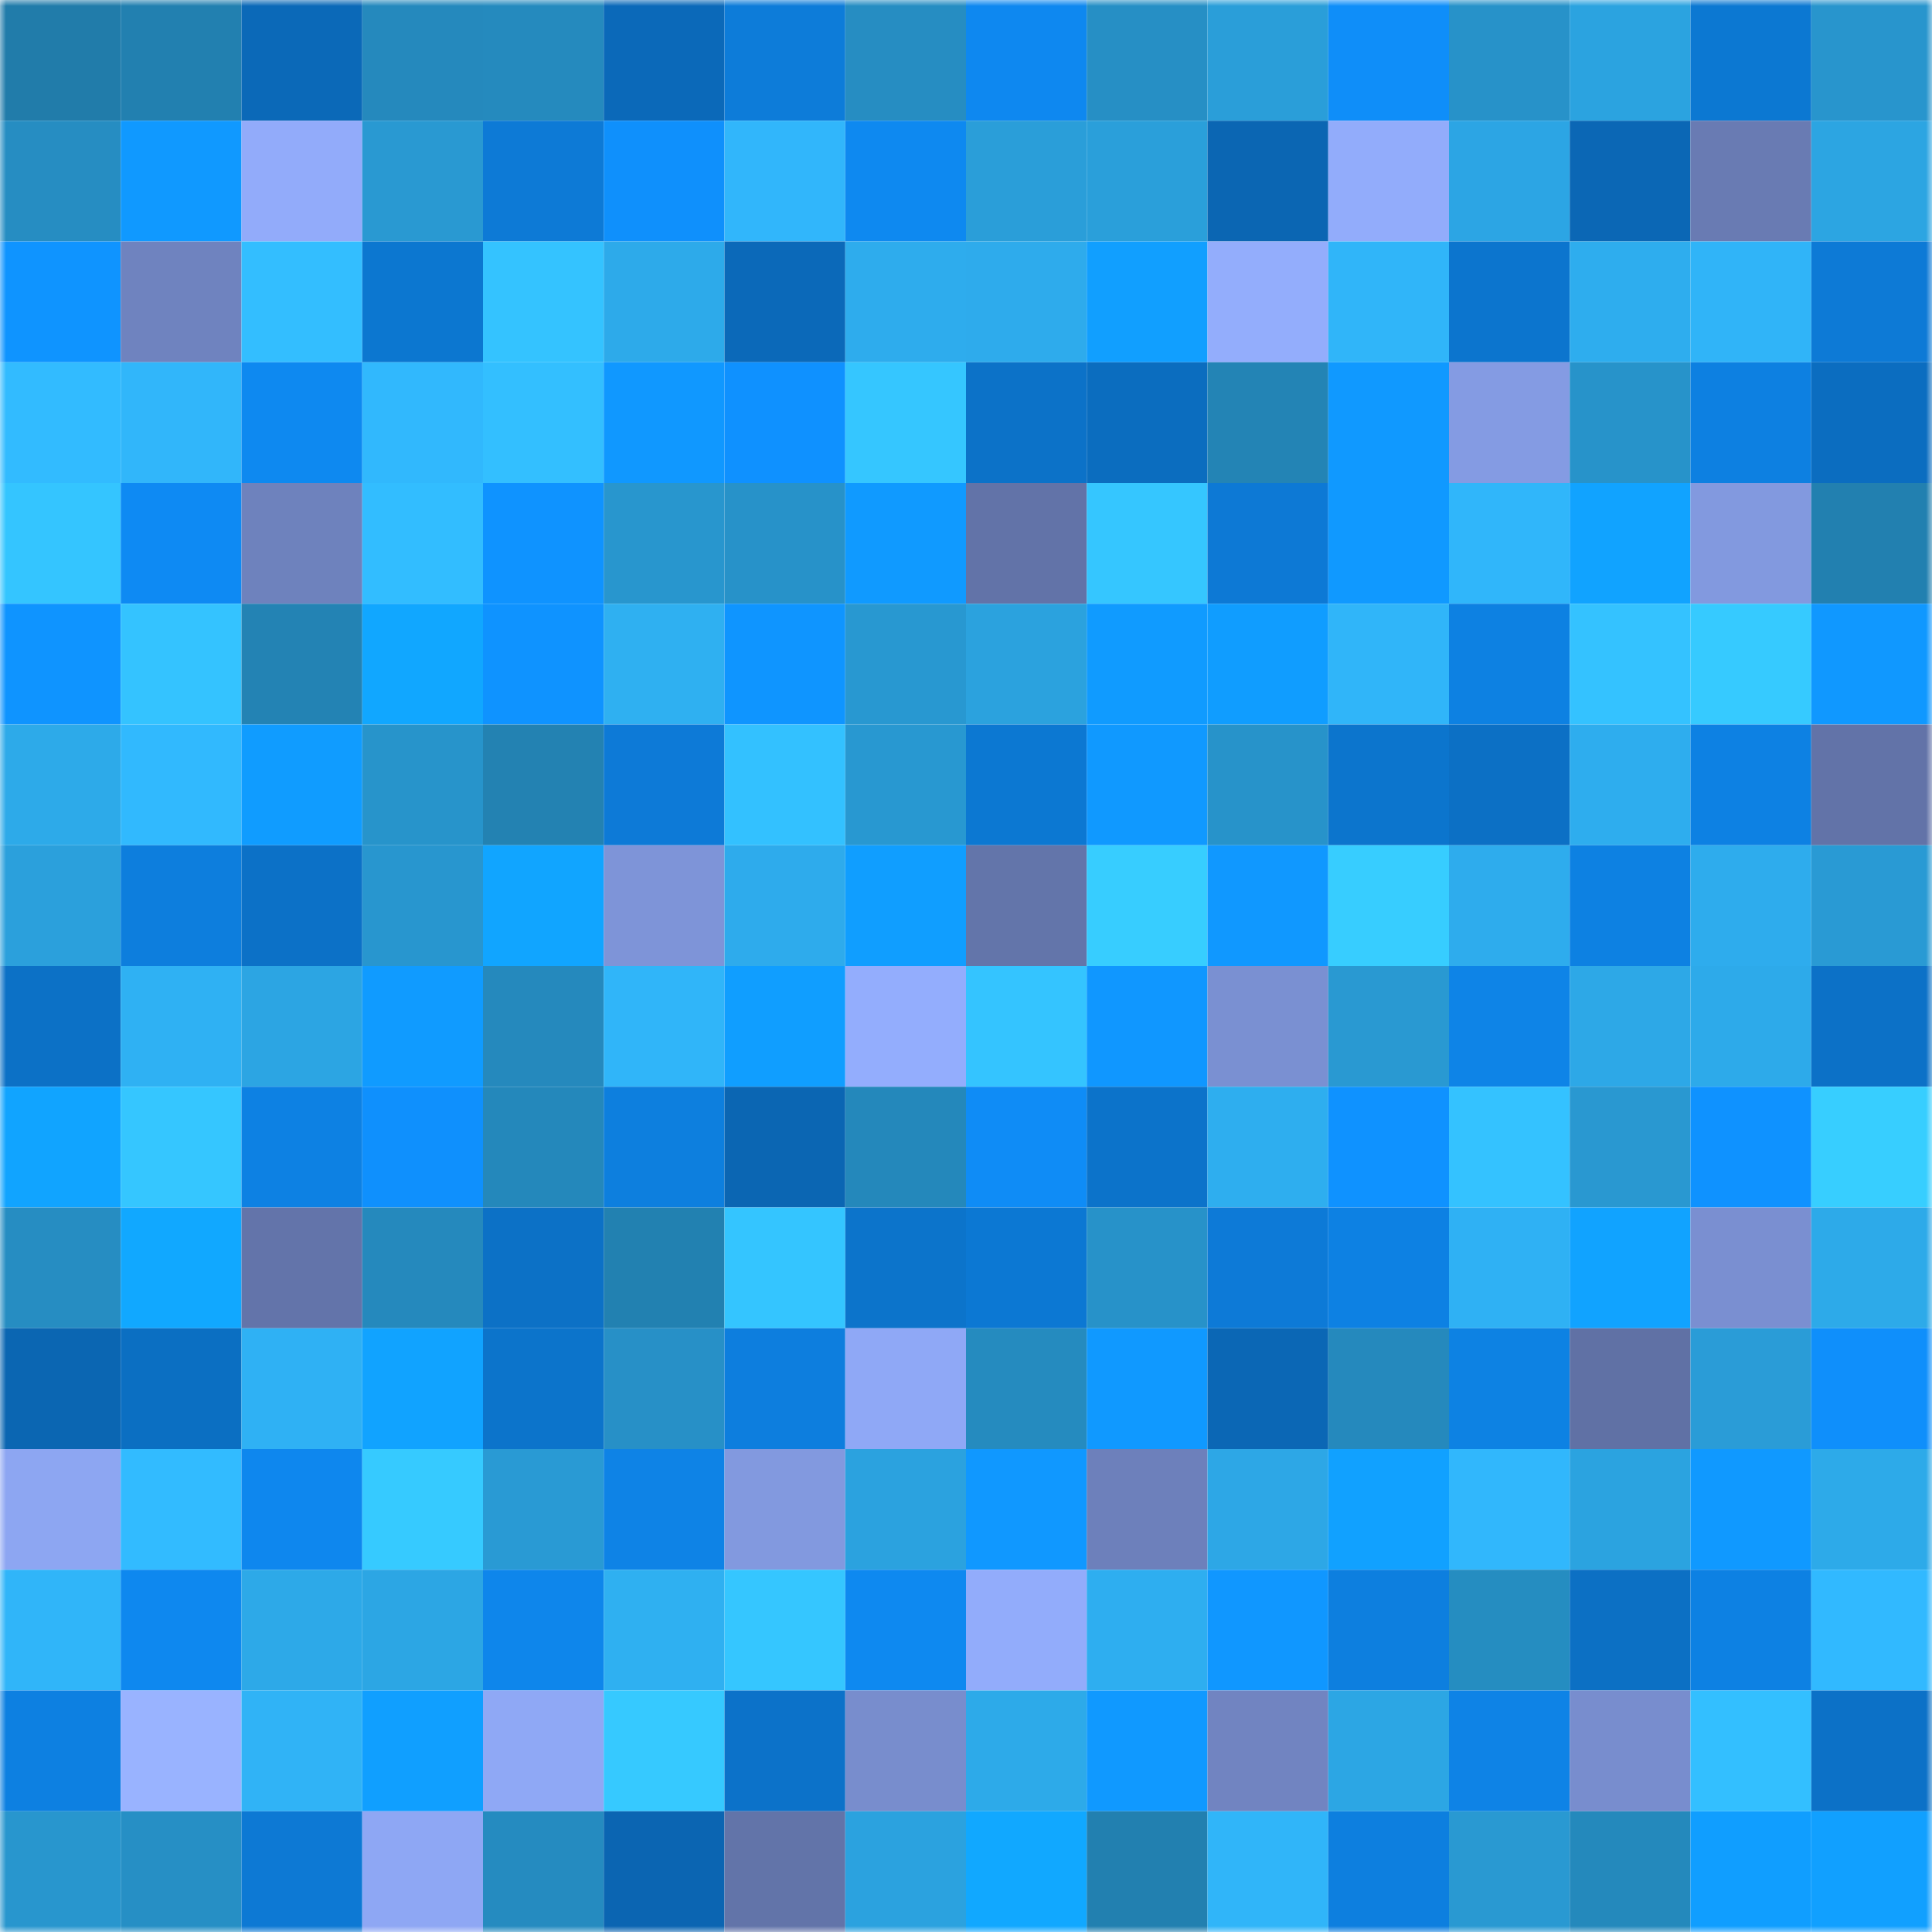 <svg viewBox="0 0 160 160" fill="none" role="img" xmlns="http://www.w3.org/2000/svg" width="240" height="240" name="ens%2Cptwolf.eth"><mask id="1161004003" mask-type="alpha" maskUnits="userSpaceOnUse" x="0" y="0" width="160" height="160"><rect width="160" height="160" fill="#FFFFFF"></rect></mask><g mask="url(#1161004003)"><rect x="0" y="0" width="10" height="10" fill="#217caa"></rect><rect x="10" y="0" width="10" height="10" fill="#2280b0"></rect><rect x="20" y="0" width="10" height="10" fill="#0b69b8"></rect><rect x="30" y="0" width="10" height="10" fill="#2589bd"></rect><rect x="40" y="0" width="10" height="10" fill="#258abe"></rect><rect x="50" y="0" width="10" height="10" fill="#0b69b9"></rect><rect x="60" y="0" width="10" height="10" fill="#0d7cd9"></rect><rect x="70" y="0" width="10" height="10" fill="#268dc2"></rect><rect x="80" y="0" width="10" height="10" fill="#0e88f0"></rect><rect x="90" y="0" width="10" height="10" fill="#268fc5"></rect><rect x="100" y="0" width="10" height="10" fill="#2a9ed9"></rect><rect x="110" y="0" width="10" height="10" fill="#0f8ef9"></rect><rect x="120" y="0" width="10" height="10" fill="#2792c9"></rect><rect x="130" y="0" width="10" height="10" fill="#2ba3e0"></rect><rect x="140" y="0" width="10" height="10" fill="#0c78d2"></rect><rect x="150" y="0" width="10" height="10" fill="#2895cd"></rect><rect x="0" y="10" width="10" height="10" fill="#268dc2"></rect><rect x="10" y="10" width="10" height="10" fill="#1099ff"></rect><rect x="20" y="10" width="10" height="10" fill="#92abfa"></rect><rect x="30" y="10" width="10" height="10" fill="#2999d2"></rect><rect x="40" y="10" width="10" height="10" fill="#0d7ad6"></rect><rect x="50" y="10" width="10" height="10" fill="#0f90fc"></rect><rect x="60" y="10" width="10" height="10" fill="#31b6fb"></rect><rect x="70" y="10" width="10" height="10" fill="#0e89f0"></rect><rect x="80" y="10" width="10" height="10" fill="#2a9ed9"></rect><rect x="90" y="10" width="10" height="10" fill="#2a9fda"></rect><rect x="100" y="10" width="10" height="10" fill="#0b66b3"></rect><rect x="110" y="10" width="10" height="10" fill="#92acfb"></rect><rect x="120" y="10" width="10" height="10" fill="#2ca5e4"></rect><rect x="130" y="10" width="10" height="10" fill="#0b67b5"></rect><rect x="140" y="10" width="10" height="10" fill="#697bb3"></rect><rect x="150" y="10" width="10" height="10" fill="#2ca5e2"></rect><rect x="0" y="20" width="10" height="10" fill="#0f94ff"></rect><rect x="10" y="20" width="10" height="10" fill="#6f83bf"></rect><rect x="20" y="20" width="10" height="10" fill="#33beff"></rect><rect x="30" y="20" width="10" height="10" fill="#0c77d0"></rect><rect x="40" y="20" width="10" height="10" fill="#34c3ff"></rect><rect x="50" y="20" width="10" height="10" fill="#2daaea"></rect><rect x="60" y="20" width="10" height="10" fill="#0b69b9"></rect><rect x="70" y="20" width="10" height="10" fill="#2eaced"></rect><rect x="80" y="20" width="10" height="10" fill="#2eabec"></rect><rect x="90" y="20" width="10" height="10" fill="#119fff"></rect><rect x="100" y="20" width="10" height="10" fill="#93adfc"></rect><rect x="110" y="20" width="10" height="10" fill="#30b5f9"></rect><rect x="120" y="20" width="10" height="10" fill="#0c75ce"></rect><rect x="130" y="20" width="10" height="10" fill="#2eadee"></rect><rect x="140" y="20" width="10" height="10" fill="#30b4f8"></rect><rect x="150" y="20" width="10" height="10" fill="#0d7ad6"></rect><rect x="0" y="30" width="10" height="10" fill="#32bbff"></rect><rect x="10" y="30" width="10" height="10" fill="#31b6fa"></rect><rect x="20" y="30" width="10" height="10" fill="#0e89f0"></rect><rect x="30" y="30" width="10" height="10" fill="#31b8fd"></rect><rect x="40" y="30" width="10" height="10" fill="#33bfff"></rect><rect x="50" y="30" width="10" height="10" fill="#1098ff"></rect><rect x="60" y="30" width="10" height="10" fill="#0f91ff"></rect><rect x="70" y="30" width="10" height="10" fill="#35c6ff"></rect><rect x="80" y="30" width="10" height="10" fill="#0c72c8"></rect><rect x="90" y="30" width="10" height="10" fill="#0b6dbf"></rect><rect x="100" y="30" width="10" height="10" fill="#2384b5"></rect><rect x="110" y="30" width="10" height="10" fill="#1099ff"></rect><rect x="120" y="30" width="10" height="10" fill="#849be3"></rect><rect x="130" y="30" width="10" height="10" fill="#2793ca"></rect><rect x="140" y="30" width="10" height="10" fill="#0d80e1"></rect><rect x="150" y="30" width="10" height="10" fill="#0b6dc0"></rect><rect x="0" y="40" width="10" height="10" fill="#34c5ff"></rect><rect x="10" y="40" width="10" height="10" fill="#0e8af3"></rect><rect x="20" y="40" width="10" height="10" fill="#6e82bd"></rect><rect x="30" y="40" width="10" height="10" fill="#32bdff"></rect><rect x="40" y="40" width="10" height="10" fill="#0f93ff"></rect><rect x="50" y="40" width="10" height="10" fill="#2896ce"></rect><rect x="60" y="40" width="10" height="10" fill="#2792c9"></rect><rect x="70" y="40" width="10" height="10" fill="#109aff"></rect><rect x="80" y="40" width="10" height="10" fill="#6273a8"></rect><rect x="90" y="40" width="10" height="10" fill="#35c6ff"></rect><rect x="100" y="40" width="10" height="10" fill="#0d79d5"></rect><rect x="110" y="40" width="10" height="10" fill="#1099ff"></rect><rect x="120" y="40" width="10" height="10" fill="#30b6fa"></rect><rect x="130" y="40" width="10" height="10" fill="#11a3ff"></rect><rect x="140" y="40" width="10" height="10" fill="#8299df"></rect><rect x="150" y="40" width="10" height="10" fill="#2280b0"></rect><rect x="0" y="50" width="10" height="10" fill="#0f94ff"></rect><rect x="10" y="50" width="10" height="10" fill="#34c3ff"></rect><rect x="20" y="50" width="10" height="10" fill="#2383b4"></rect><rect x="30" y="50" width="10" height="10" fill="#11a7ff"></rect><rect x="40" y="50" width="10" height="10" fill="#0f93ff"></rect><rect x="50" y="50" width="10" height="10" fill="#2fb0f1"></rect><rect x="60" y="50" width="10" height="10" fill="#0f95ff"></rect><rect x="70" y="50" width="10" height="10" fill="#2898d1"></rect><rect x="80" y="50" width="10" height="10" fill="#2ba2de"></rect><rect x="90" y="50" width="10" height="10" fill="#109bff"></rect><rect x="100" y="50" width="10" height="10" fill="#109dff"></rect><rect x="110" y="50" width="10" height="10" fill="#30b5f9"></rect><rect x="120" y="50" width="10" height="10" fill="#0d81e2"></rect><rect x="130" y="50" width="10" height="10" fill="#34c2ff"></rect><rect x="140" y="50" width="10" height="10" fill="#36caff"></rect><rect x="150" y="50" width="10" height="10" fill="#1098ff"></rect><rect x="0" y="60" width="10" height="10" fill="#2daae9"></rect><rect x="10" y="60" width="10" height="10" fill="#31b9fe"></rect><rect x="20" y="60" width="10" height="10" fill="#109cff"></rect><rect x="30" y="60" width="10" height="10" fill="#2794cb"></rect><rect x="40" y="60" width="10" height="10" fill="#2382b2"></rect><rect x="50" y="60" width="10" height="10" fill="#0d7ad7"></rect><rect x="60" y="60" width="10" height="10" fill="#33c1ff"></rect><rect x="70" y="60" width="10" height="10" fill="#2898d1"></rect><rect x="80" y="60" width="10" height="10" fill="#0c78d2"></rect><rect x="90" y="60" width="10" height="10" fill="#1099ff"></rect><rect x="100" y="60" width="10" height="10" fill="#2793ca"></rect><rect x="110" y="60" width="10" height="10" fill="#0c75cd"></rect><rect x="120" y="60" width="10" height="10" fill="#0c70c5"></rect><rect x="130" y="60" width="10" height="10" fill="#2eadee"></rect><rect x="140" y="60" width="10" height="10" fill="#0d81e3"></rect><rect x="150" y="60" width="10" height="10" fill="#6273a8"></rect><rect x="0" y="70" width="10" height="10" fill="#2ba0dc"></rect><rect x="10" y="70" width="10" height="10" fill="#0d7edd"></rect><rect x="20" y="70" width="10" height="10" fill="#0c71c7"></rect><rect x="30" y="70" width="10" height="10" fill="#2896cf"></rect><rect x="40" y="70" width="10" height="10" fill="#11a5ff"></rect><rect x="50" y="70" width="10" height="10" fill="#7e94d8"></rect><rect x="60" y="70" width="10" height="10" fill="#2eabec"></rect><rect x="70" y="70" width="10" height="10" fill="#109eff"></rect><rect x="80" y="70" width="10" height="10" fill="#6375aa"></rect><rect x="90" y="70" width="10" height="10" fill="#37cdff"></rect><rect x="100" y="70" width="10" height="10" fill="#1098ff"></rect><rect x="110" y="70" width="10" height="10" fill="#37cdff"></rect><rect x="120" y="70" width="10" height="10" fill="#2eaced"></rect><rect x="130" y="70" width="10" height="10" fill="#0d81e2"></rect><rect x="140" y="70" width="10" height="10" fill="#2eaced"></rect><rect x="150" y="70" width="10" height="10" fill="#299ad4"></rect><rect x="0" y="80" width="10" height="10" fill="#0c71c6"></rect><rect x="10" y="80" width="10" height="10" fill="#2fb1f3"></rect><rect x="20" y="80" width="10" height="10" fill="#2ca5e3"></rect><rect x="30" y="80" width="10" height="10" fill="#109bff"></rect><rect x="40" y="80" width="10" height="10" fill="#2589bd"></rect><rect x="50" y="80" width="10" height="10" fill="#30b5f9"></rect><rect x="60" y="80" width="10" height="10" fill="#109eff"></rect><rect x="70" y="80" width="10" height="10" fill="#93adfd"></rect><rect x="80" y="80" width="10" height="10" fill="#34c4ff"></rect><rect x="90" y="80" width="10" height="10" fill="#1097ff"></rect><rect x="100" y="80" width="10" height="10" fill="#7a90d2"></rect><rect x="110" y="80" width="10" height="10" fill="#2999d2"></rect><rect x="120" y="80" width="10" height="10" fill="#0e84e7"></rect><rect x="130" y="80" width="10" height="10" fill="#2da8e7"></rect><rect x="140" y="80" width="10" height="10" fill="#2daaea"></rect><rect x="150" y="80" width="10" height="10" fill="#0c71c7"></rect><rect x="0" y="90" width="10" height="10" fill="#11a4ff"></rect><rect x="10" y="90" width="10" height="10" fill="#35c6ff"></rect><rect x="20" y="90" width="10" height="10" fill="#0d81e3"></rect><rect x="30" y="90" width="10" height="10" fill="#0f90fd"></rect><rect x="40" y="90" width="10" height="10" fill="#2488bb"></rect><rect x="50" y="90" width="10" height="10" fill="#0d7fde"></rect><rect x="60" y="90" width="10" height="10" fill="#0b66b3"></rect><rect x="70" y="90" width="10" height="10" fill="#2488bb"></rect><rect x="80" y="90" width="10" height="10" fill="#0f8cf6"></rect><rect x="90" y="90" width="10" height="10" fill="#0c73ca"></rect><rect x="100" y="90" width="10" height="10" fill="#2eaeef"></rect><rect x="110" y="90" width="10" height="10" fill="#0f92ff"></rect><rect x="120" y="90" width="10" height="10" fill="#34c2ff"></rect><rect x="130" y="90" width="10" height="10" fill="#2998d1"></rect><rect x="140" y="90" width="10" height="10" fill="#0f92ff"></rect><rect x="150" y="90" width="10" height="10" fill="#37ceff"></rect><rect x="0" y="100" width="10" height="10" fill="#268dc2"></rect><rect x="10" y="100" width="10" height="10" fill="#11a8ff"></rect><rect x="20" y="100" width="10" height="10" fill="#6374aa"></rect><rect x="30" y="100" width="10" height="10" fill="#2589bd"></rect><rect x="40" y="100" width="10" height="10" fill="#0c71c6"></rect><rect x="50" y="100" width="10" height="10" fill="#2281b1"></rect><rect x="60" y="100" width="10" height="10" fill="#34c5ff"></rect><rect x="70" y="100" width="10" height="10" fill="#0c74cb"></rect><rect x="80" y="100" width="10" height="10" fill="#0c78d3"></rect><rect x="90" y="100" width="10" height="10" fill="#2792c9"></rect><rect x="100" y="100" width="10" height="10" fill="#0d7ad7"></rect><rect x="110" y="100" width="10" height="10" fill="#0d81e3"></rect><rect x="120" y="100" width="10" height="10" fill="#2fb1f4"></rect><rect x="130" y="100" width="10" height="10" fill="#11a3ff"></rect><rect x="140" y="100" width="10" height="10" fill="#7a8fd1"></rect><rect x="150" y="100" width="10" height="10" fill="#2daae9"></rect><rect x="0" y="110" width="10" height="10" fill="#0b66b2"></rect><rect x="10" y="110" width="10" height="10" fill="#0b6fc2"></rect><rect x="20" y="110" width="10" height="10" fill="#2fb1f4"></rect><rect x="30" y="110" width="10" height="10" fill="#11a3ff"></rect><rect x="40" y="110" width="10" height="10" fill="#0c74cb"></rect><rect x="50" y="110" width="10" height="10" fill="#2790c7"></rect><rect x="60" y="110" width="10" height="10" fill="#0d7ede"></rect><rect x="70" y="110" width="10" height="10" fill="#8fa8f6"></rect><rect x="80" y="110" width="10" height="10" fill="#258bbf"></rect><rect x="90" y="110" width="10" height="10" fill="#1099ff"></rect><rect x="100" y="110" width="10" height="10" fill="#0b67b5"></rect><rect x="110" y="110" width="10" height="10" fill="#2589bd"></rect><rect x="120" y="110" width="10" height="10" fill="#0d82e3"></rect><rect x="130" y="110" width="10" height="10" fill="#6071a5"></rect><rect x="140" y="110" width="10" height="10" fill="#2a9cd7"></rect><rect x="150" y="110" width="10" height="10" fill="#0f8ffb"></rect><rect x="0" y="120" width="10" height="10" fill="#8da6f2"></rect><rect x="10" y="120" width="10" height="10" fill="#32bbff"></rect><rect x="20" y="120" width="10" height="10" fill="#0e87ee"></rect><rect x="30" y="120" width="10" height="10" fill="#36caff"></rect><rect x="40" y="120" width="10" height="10" fill="#299ad4"></rect><rect x="50" y="120" width="10" height="10" fill="#0e83e6"></rect><rect x="60" y="120" width="10" height="10" fill="#8299df"></rect><rect x="70" y="120" width="10" height="10" fill="#2ba2df"></rect><rect x="80" y="120" width="10" height="10" fill="#1098ff"></rect><rect x="90" y="120" width="10" height="10" fill="#6d80bb"></rect><rect x="100" y="120" width="10" height="10" fill="#2da7e6"></rect><rect x="110" y="120" width="10" height="10" fill="#11a1ff"></rect><rect x="120" y="120" width="10" height="10" fill="#31b7fc"></rect><rect x="130" y="120" width="10" height="10" fill="#2ba3e0"></rect><rect x="140" y="120" width="10" height="10" fill="#1099ff"></rect><rect x="150" y="120" width="10" height="10" fill="#2daae9"></rect><rect x="0" y="130" width="10" height="10" fill="#30b5f9"></rect><rect x="10" y="130" width="10" height="10" fill="#0e88ef"></rect><rect x="20" y="130" width="10" height="10" fill="#2da9e8"></rect><rect x="30" y="130" width="10" height="10" fill="#2ca6e4"></rect><rect x="40" y="130" width="10" height="10" fill="#0e86eb"></rect><rect x="50" y="130" width="10" height="10" fill="#2fb0f1"></rect><rect x="60" y="130" width="10" height="10" fill="#35c6ff"></rect><rect x="70" y="130" width="10" height="10" fill="#0e89f0"></rect><rect x="80" y="130" width="10" height="10" fill="#92acfb"></rect><rect x="90" y="130" width="10" height="10" fill="#2eaef0"></rect><rect x="100" y="130" width="10" height="10" fill="#1097ff"></rect><rect x="110" y="130" width="10" height="10" fill="#0d7fdf"></rect><rect x="120" y="130" width="10" height="10" fill="#258dc1"></rect><rect x="130" y="130" width="10" height="10" fill="#0c70c4"></rect><rect x="140" y="130" width="10" height="10" fill="#0d81e3"></rect><rect x="150" y="130" width="10" height="10" fill="#31b9ff"></rect><rect x="0" y="140" width="10" height="10" fill="#0d80e1"></rect><rect x="10" y="140" width="10" height="10" fill="#99b3ff"></rect><rect x="20" y="140" width="10" height="10" fill="#30b3f6"></rect><rect x="30" y="140" width="10" height="10" fill="#109fff"></rect><rect x="40" y="140" width="10" height="10" fill="#8fa8f5"></rect><rect x="50" y="140" width="10" height="10" fill="#36c9ff"></rect><rect x="60" y="140" width="10" height="10" fill="#0c72c9"></rect><rect x="70" y="140" width="10" height="10" fill="#788dcd"></rect><rect x="80" y="140" width="10" height="10" fill="#2daae9"></rect><rect x="90" y="140" width="10" height="10" fill="#1099ff"></rect><rect x="100" y="140" width="10" height="10" fill="#7184c1"></rect><rect x="110" y="140" width="10" height="10" fill="#2ca6e4"></rect><rect x="120" y="140" width="10" height="10" fill="#0e83e6"></rect><rect x="130" y="140" width="10" height="10" fill="#788dce"></rect><rect x="140" y="140" width="10" height="10" fill="#33bfff"></rect><rect x="150" y="140" width="10" height="10" fill="#0c71c7"></rect><rect x="0" y="150" width="10" height="10" fill="#2896ce"></rect><rect x="10" y="150" width="10" height="10" fill="#268fc5"></rect><rect x="20" y="150" width="10" height="10" fill="#0d79d4"></rect><rect x="30" y="150" width="10" height="10" fill="#8ea7f4"></rect><rect x="40" y="150" width="10" height="10" fill="#258bc0"></rect><rect x="50" y="150" width="10" height="10" fill="#0b65b2"></rect><rect x="60" y="150" width="10" height="10" fill="#6274a9"></rect><rect x="70" y="150" width="10" height="10" fill="#2ba2df"></rect><rect x="80" y="150" width="10" height="10" fill="#11a8ff"></rect><rect x="90" y="150" width="10" height="10" fill="#2280b0"></rect><rect x="100" y="150" width="10" height="10" fill="#30b5f9"></rect><rect x="110" y="150" width="10" height="10" fill="#0d7fdf"></rect><rect x="120" y="150" width="10" height="10" fill="#2999d2"></rect><rect x="130" y="150" width="10" height="10" fill="#2489bc"></rect><rect x="140" y="150" width="10" height="10" fill="#109eff"></rect><rect x="150" y="150" width="10" height="10" fill="#11a0ff"></rect></g></svg>